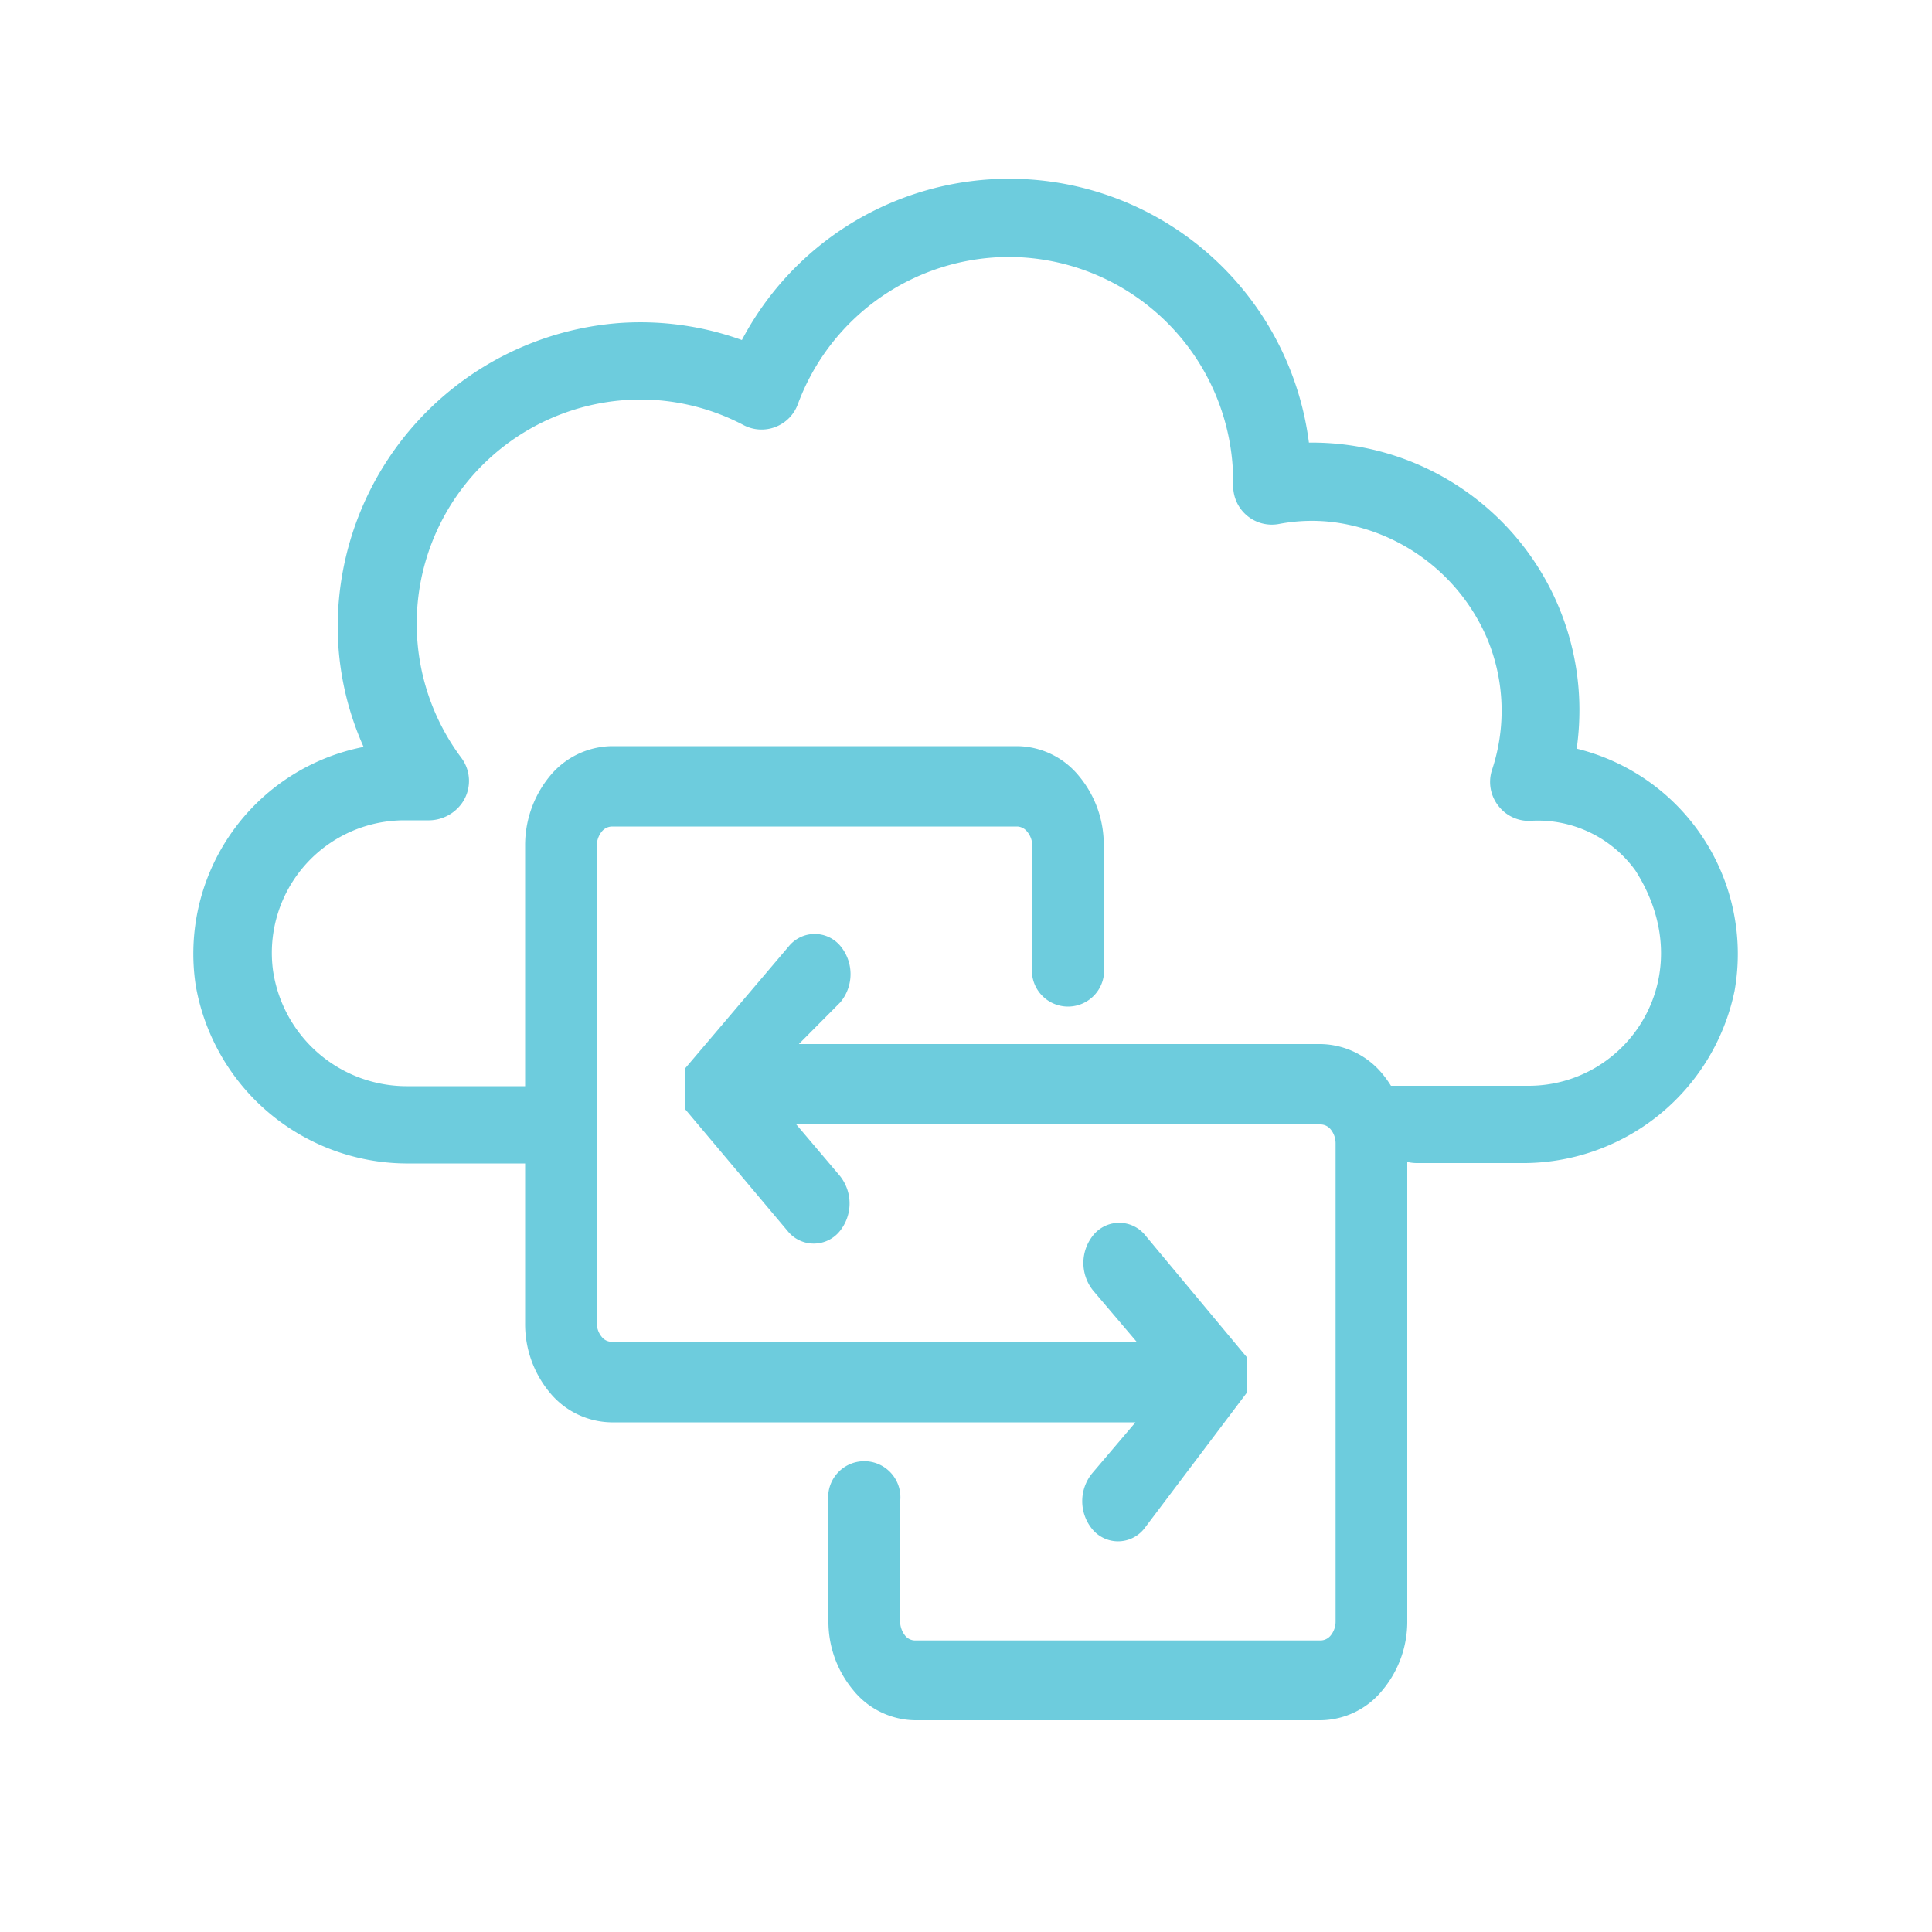 <svg id="Layer_1" data-name="Layer 1" xmlns="http://www.w3.org/2000/svg" viewBox="0 0 100 100"><defs><style>.cls-1,.cls-2{fill:#6dccdd;}.cls-2{stroke:#6dccdd;stroke-miterlimit:10;stroke-width:1.08px;fill-rule:evenodd;}</style></defs><title>Sixth email</title><path class="cls-1" d="M81.61,38.75a14.39,14.39,0,0,0,.14-2,13.84,13.84,0,0,0-14-13.84A15.64,15.64,0,0,0,38.4,17.6a15.47,15.47,0,0,0-6.35-.88A15.78,15.78,0,0,0,17.48,32.47a15.27,15.27,0,0,0,1.34,6.19A10.91,10.91,0,0,0,10.13,51a11.13,11.13,0,0,0,11.1,9.22H30c1.11,0-1.57-.9-1.57-2h0c0-1.12,2.68-2,1.57-2H21.13a7,7,0,0,1-7-6,6.86,6.86,0,0,1,6.8-7.76h1.2a2.12,2.12,0,0,0,1.76-.86,2,2,0,0,0,0-2.36,11.6,11.6,0,0,1,9.32-18.56A11.46,11.46,0,0,1,38.48,22a2,2,0,0,0,2.82-1.09,11.67,11.67,0,0,1,10.9-7.61A11.64,11.64,0,0,1,63.83,24.91v.21a2,2,0,0,0,2.37,2,9.05,9.05,0,0,1,2.92-.08A10.06,10.06,0,0,1,77,33.11a9.7,9.7,0,0,1,.23,6.73,2,2,0,0,0,.28,1.81,2,2,0,0,0,1.65.84,6.23,6.23,0,0,1,5.49,2.57c3.46,5.43-.38,11.14-5.53,11.14H69.33c-1.11,0,2,.9,2,2h0a2,2,0,0,0,2,2h5.36a11.18,11.18,0,0,0,11.09-8.91A10.94,10.94,0,0,0,81.61,38.75Z"/><path class="cls-2" d="M58.8,78.79a1.19,1.19,0,0,1-1.86,0,1.74,1.74,0,0,1,0-2.18l3-3.53H31.64a3.67,3.67,0,0,1-2.78-1.36l0,0a5,5,0,0,1-1.14-3.24V43.79a5.09,5.09,0,0,1,1.16-3.28,3.68,3.68,0,0,1,2.78-1.35h21a3.64,3.64,0,0,1,2.77,1.35,5,5,0,0,1,1.16,3.28V50a1.33,1.33,0,1,1-2.62,0V43.79a1.67,1.67,0,0,0-.39-1.09,1.23,1.23,0,0,0-.92-.46h-21a1.24,1.24,0,0,0-.93.46,1.71,1.71,0,0,0-.38,1.09V68.45a1.66,1.66,0,0,0,.38,1.09,1.19,1.19,0,0,0,.93.45H60l-3-3.53a1.74,1.74,0,0,1,0-2.18,1.19,1.19,0,0,1,1.86,0L64,70.45l0,0,0,0,0,0h0l0,0h0l0,0h0l0,0,0,0h0l0,0v0h0v0l0,0v0h0v.06h0v0h0V71h0v0h0v.1h0v.14h0v.1h0v0h0v0h0v0h0v.07h0v0h0v0h0v0h0v0h0v0h0v.1h0v0h0v.15h0v.06h0v.06h0v0h0v.06l0,0v.06h0l0,0h0l0,0,0,0h0l0,0h0l0,0h0l0,0,0,0,0,0ZM40.05,54.58H68.36a3.69,3.69,0,0,1,2.78,1.35l0,0A5.08,5.08,0,0,1,72.3,59.2V83.87a5,5,0,0,1-1.16,3.27,3.64,3.64,0,0,1-2.78,1.36h-21a3.65,3.65,0,0,1-2.78-1.36,5,5,0,0,1-1.16-3.27V77.7a1.33,1.33,0,1,1,2.63,0v6.17A1.75,1.75,0,0,0,46.43,85h0a1.21,1.21,0,0,0,.93.45h21a1.23,1.23,0,0,0,.93-.45,1.68,1.68,0,0,0,.38-1.09V59.2a1.68,1.68,0,0,0-.38-1.09,1.23,1.23,0,0,0-.93-.45H40.05l3,3.54a1.74,1.74,0,0,1,0,2.18,1.19,1.19,0,0,1-1.86,0L36,57.21l0,0h0v0l0,0h0l0,0h0l0,0h0l0,0,0,0h0v0h0v0h0v0l0,0v0h0V56.8h0v0h0v-.1h0v0h0v-.1h0v-.12h0v-.14h0v0h0v0h0v-.08h0v0h0v0h0v0h0v0h0v-.06h0v-.1h0v-.12h0v0h0V55.5h0v0h0v0h0v0h0l0,0v0h0v0h0v0h0l0,0,0,0h0l0,0h0l0,0h0l0,0v0h0l0,0,5.24-6.17a1.19,1.19,0,0,1,1.86,0,1.74,1.74,0,0,1,0,2.18Z"/></svg>